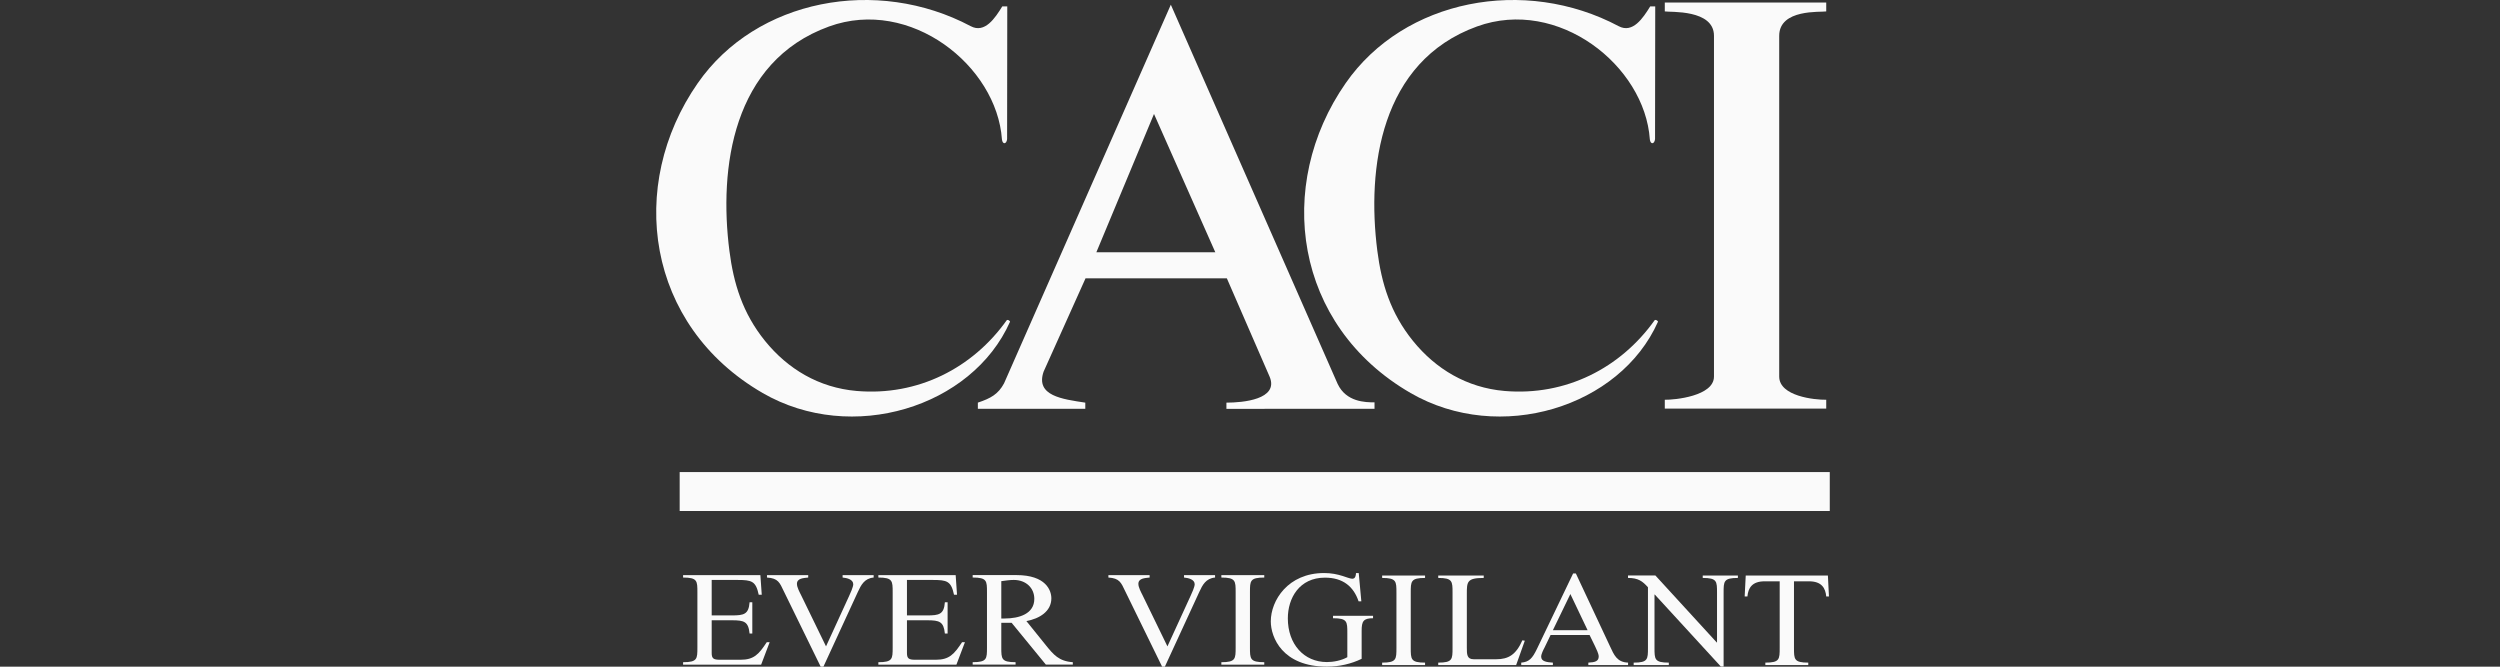 <svg width="120" height="32" viewBox="0 0 120 32" fill="none" xmlns="http://www.w3.org/2000/svg">
<rect x="0" y="0" width="120" height="32" fill="#333333" stroke="none"/>
<g clip-path="url(#clip0_807_437)">
<path d="M48.349 0.308L48.341 6.676C48.316 6.923 48.124 6.952 48.093 6.691C47.848 3.152 43.693 -0.142 39.795 1.271C35.145 2.956 34.506 8.08 35.011 12.034C35.211 13.601 35.64 15.027 36.722 16.365C37.811 17.71 39.304 18.609 41.115 18.766C44.06 19.02 46.687 17.664 48.319 15.377C48.361 15.315 48.499 15.409 48.479 15.448C46.663 19.541 40.888 21.342 36.605 18.863C31.004 15.62 30.078 8.894 33.493 3.99C36.302 -0.047 42.086 -1.138 46.595 1.257C47.275 1.619 47.77 0.859 48.11 0.306L48.349 0.308Z" fill="#FAFAFA"/>
<path d="M85.402 18.074C85.402 19.018 87.096 19.198 87.659 19.188V19.613H79.91V19.188C80.373 19.198 82.271 19.018 82.271 18.074V1.718C82.271 0.44 80.168 0.594 79.91 0.548V0.121H87.659V0.548C87.403 0.595 85.402 0.416 85.402 1.719V18.074Z" fill="#FAFAFA"/>
<path d="M79.451 0.307L79.442 6.676C79.416 6.923 79.224 6.952 79.192 6.691C78.95 3.151 74.794 -0.142 70.896 1.27C66.247 2.956 65.606 8.079 66.111 12.034C66.312 13.601 66.741 15.027 67.823 16.364C68.912 17.71 70.405 18.609 72.215 18.766C75.16 19.019 77.787 17.664 79.418 15.377C79.461 15.315 79.6 15.409 79.581 15.448C77.762 19.54 71.987 21.342 67.706 18.863C62.104 15.62 61.179 8.893 64.594 3.989C67.403 -0.046 73.188 -1.139 77.696 1.257C78.376 1.618 78.87 0.859 79.211 0.306L79.451 0.307Z" fill="#FAFAFA"/>
<path d="M52.625 12.109L55.392 5.47L58.335 12.109H52.625ZM64.207 18.428L56.2 0.226L48.193 18.403C47.914 18.92 47.557 19.12 46.937 19.326V19.621L52.094 19.624V19.327C51.001 19.16 49.691 19.003 50.093 17.839L52.098 13.377L52.103 13.361H58.889L58.895 13.374L60.948 18.095C61.384 19.173 59.654 19.328 58.868 19.327V19.625L65.977 19.621V19.313C65.541 19.313 64.618 19.3 64.207 18.428Z" fill="#FAFAFA"/>
<path d="M87.829 22.66H32.624V24.528H87.829V22.66Z" fill="#FAFAFA"/>
<path d="M34.161 29.54H35.133C35.709 29.54 35.936 29.487 35.98 28.91H36.111V30.409H35.98C35.922 29.838 35.724 29.773 35.133 29.773H34.161V31.344C34.161 31.61 34.249 31.668 34.556 31.668H35.549C36.192 31.668 36.426 31.402 36.805 30.825H36.944L36.535 31.903H32.788V31.786C33.475 31.786 33.475 31.624 33.475 31.078V28.429C33.475 27.884 33.475 27.722 32.788 27.722V27.605H36.498L36.564 28.546H36.418C36.28 27.89 36.082 27.838 35.396 27.838H34.161V29.54Z" fill="#FAFAFA"/>
<path d="M40.759 28.604C40.817 28.481 40.956 28.169 40.956 28.046C40.956 27.812 40.657 27.741 40.445 27.722V27.605H41.935V27.722C41.49 27.761 41.329 28.085 41.175 28.417L39.524 32.001H39.393L37.618 28.37C37.428 27.974 37.355 27.753 36.815 27.722V27.605H38.794V27.722C38.568 27.748 38.253 27.753 38.253 28.026C38.253 28.196 38.385 28.429 38.458 28.578L39.649 31.026L40.759 28.604Z" fill="#FAFAFA"/>
<path d="M43.534 29.54H44.506C45.083 29.54 45.31 29.487 45.354 28.91H45.485V30.409H45.354C45.295 29.838 45.098 29.773 44.506 29.773H43.534V31.344C43.534 31.61 43.622 31.668 43.929 31.668H44.922C45.565 31.668 45.799 31.402 46.179 30.825H46.317L45.908 31.903H42.161V31.786C42.848 31.786 42.848 31.624 42.848 31.078V28.429C42.848 27.884 42.848 27.722 42.161 27.722V27.605H45.872L45.937 28.546H45.792C45.653 27.89 45.456 27.838 44.769 27.838H43.534V29.54Z" fill="#FAFAFA"/>
<path d="M48.062 29.688H48.222C48.916 29.688 49.647 29.467 49.647 28.746C49.647 28.227 49.252 27.837 48.661 27.837C48.456 27.837 48.259 27.87 48.062 27.896V29.688ZM50.202 31.902L48.559 29.896H48.062V31.078C48.062 31.623 48.062 31.785 48.748 31.785V31.902H46.688V31.785C47.375 31.785 47.375 31.623 47.375 31.078V28.428C47.375 27.883 47.375 27.721 46.688 27.721V27.604H48.785C50.209 27.604 50.465 28.343 50.465 28.72C50.465 29.343 49.902 29.694 49.267 29.811L50.209 30.98C50.567 31.422 50.83 31.74 51.495 31.785V31.902H50.202Z" fill="#FAFAFA"/>
<path d="M57.147 28.604C57.206 28.481 57.345 28.169 57.345 28.046C57.345 27.812 57.045 27.741 56.833 27.722V27.605H58.323V27.722C57.878 27.761 57.717 28.085 57.564 28.417L55.913 32.001H55.782L54.006 28.37C53.816 27.974 53.743 27.753 53.203 27.722V27.605H55.182V27.722C54.956 27.748 54.642 27.753 54.642 28.026C54.642 28.196 54.773 28.429 54.846 28.578L56.037 31.026L57.147 28.604Z" fill="#FAFAFA"/>
<path d="M59.998 31.078C59.998 31.623 59.998 31.786 60.685 31.786V31.903H58.625V31.786C59.311 31.786 59.311 31.624 59.311 31.078V28.429C59.311 27.884 59.311 27.722 58.625 27.722V27.605H60.685V27.722C59.998 27.722 59.998 27.884 59.998 28.429V31.078Z" fill="#FAFAFA"/>
<path d="M65.359 31.623C64.855 31.869 64.278 31.999 63.693 31.999C61.553 31.999 60.998 30.59 60.998 29.825C60.998 28.823 61.823 27.506 63.554 27.506C63.912 27.506 64.183 27.565 64.453 27.649C64.562 27.682 64.811 27.78 64.906 27.78C65.066 27.78 65.081 27.617 65.088 27.506H65.219L65.344 28.863H65.212C64.971 28.149 64.459 27.727 63.598 27.727C62.37 27.727 61.816 28.708 61.816 29.682C61.816 30.922 62.589 31.779 63.692 31.779C63.999 31.779 64.386 31.707 64.672 31.545V30.383C64.672 29.837 64.672 29.675 63.985 29.675V29.559H65.906V29.675C65.438 29.675 65.359 29.825 65.359 30.278L65.359 31.623Z" fill="#FAFAFA"/>
<path d="M67.716 31.098C67.716 31.643 67.716 31.806 68.403 31.806V31.923H66.343V31.806C67.029 31.806 67.029 31.644 67.029 31.098V28.449C67.029 27.903 67.029 27.741 66.343 27.741V27.624H68.403V27.741C67.716 27.741 67.716 27.903 67.716 28.449V31.098Z" fill="#FAFAFA"/>
<path d="M70.408 31.078C70.408 31.403 70.408 31.644 70.737 31.644H71.818C72.402 31.644 72.767 31.43 73.074 30.735L73.191 30.754L72.775 31.923H69.035V31.806C69.722 31.806 69.722 31.644 69.722 31.098V28.449C69.722 27.904 69.722 27.741 69.035 27.741V27.624H71.219V27.741C70.408 27.741 70.408 27.929 70.408 28.514L70.408 31.078Z" fill="#FAFAFA"/>
<path d="M75.378 28.514L74.539 30.248H76.204L75.378 28.514ZM74.428 30.481L74.137 31.085C74.078 31.196 73.976 31.397 73.976 31.52C73.976 31.76 74.268 31.787 74.538 31.806V31.923H73.019V31.806C73.399 31.773 73.552 31.605 73.772 31.15L75.51 27.526H75.641L77.285 31.033C77.468 31.422 77.607 31.787 78.147 31.806V31.923H76.24V31.806C76.555 31.793 76.738 31.74 76.738 31.513C76.738 31.37 76.62 31.149 76.562 31.019L76.299 30.48H74.428V30.481Z" fill="#FAFAFA"/>
<path d="M79.416 31.098C79.416 31.643 79.416 31.806 80.103 31.806V31.923H78.416V31.806C79.102 31.806 79.102 31.644 79.102 31.098V28.189C78.839 27.896 78.634 27.741 78.144 27.741V27.623H79.459L82.403 30.838H82.417V28.449C82.417 27.903 82.417 27.741 81.731 27.741V27.624H83.419V27.741C82.733 27.741 82.733 27.903 82.733 28.449V31.994H82.601L79.431 28.539H79.416V31.098Z" fill="#FAFAFA"/>
<path d="M86.111 31.098C86.111 31.643 86.111 31.806 86.797 31.806V31.923H84.737V31.806C85.425 31.806 85.425 31.644 85.425 31.098V27.903H84.701C84.095 27.903 83.912 28.228 83.876 28.631H83.744L83.795 27.624H87.739L87.79 28.631H87.659C87.623 28.228 87.439 27.903 86.834 27.903H86.111L86.111 31.098Z" fill="#FAFAFA"/>
</g>
<defs>
<clipPath id="clip0_807_437">
<rect width="56.332" height="32" fill="white" transform="translate(31.498)"/>
</clipPath>
</defs>
</svg>
